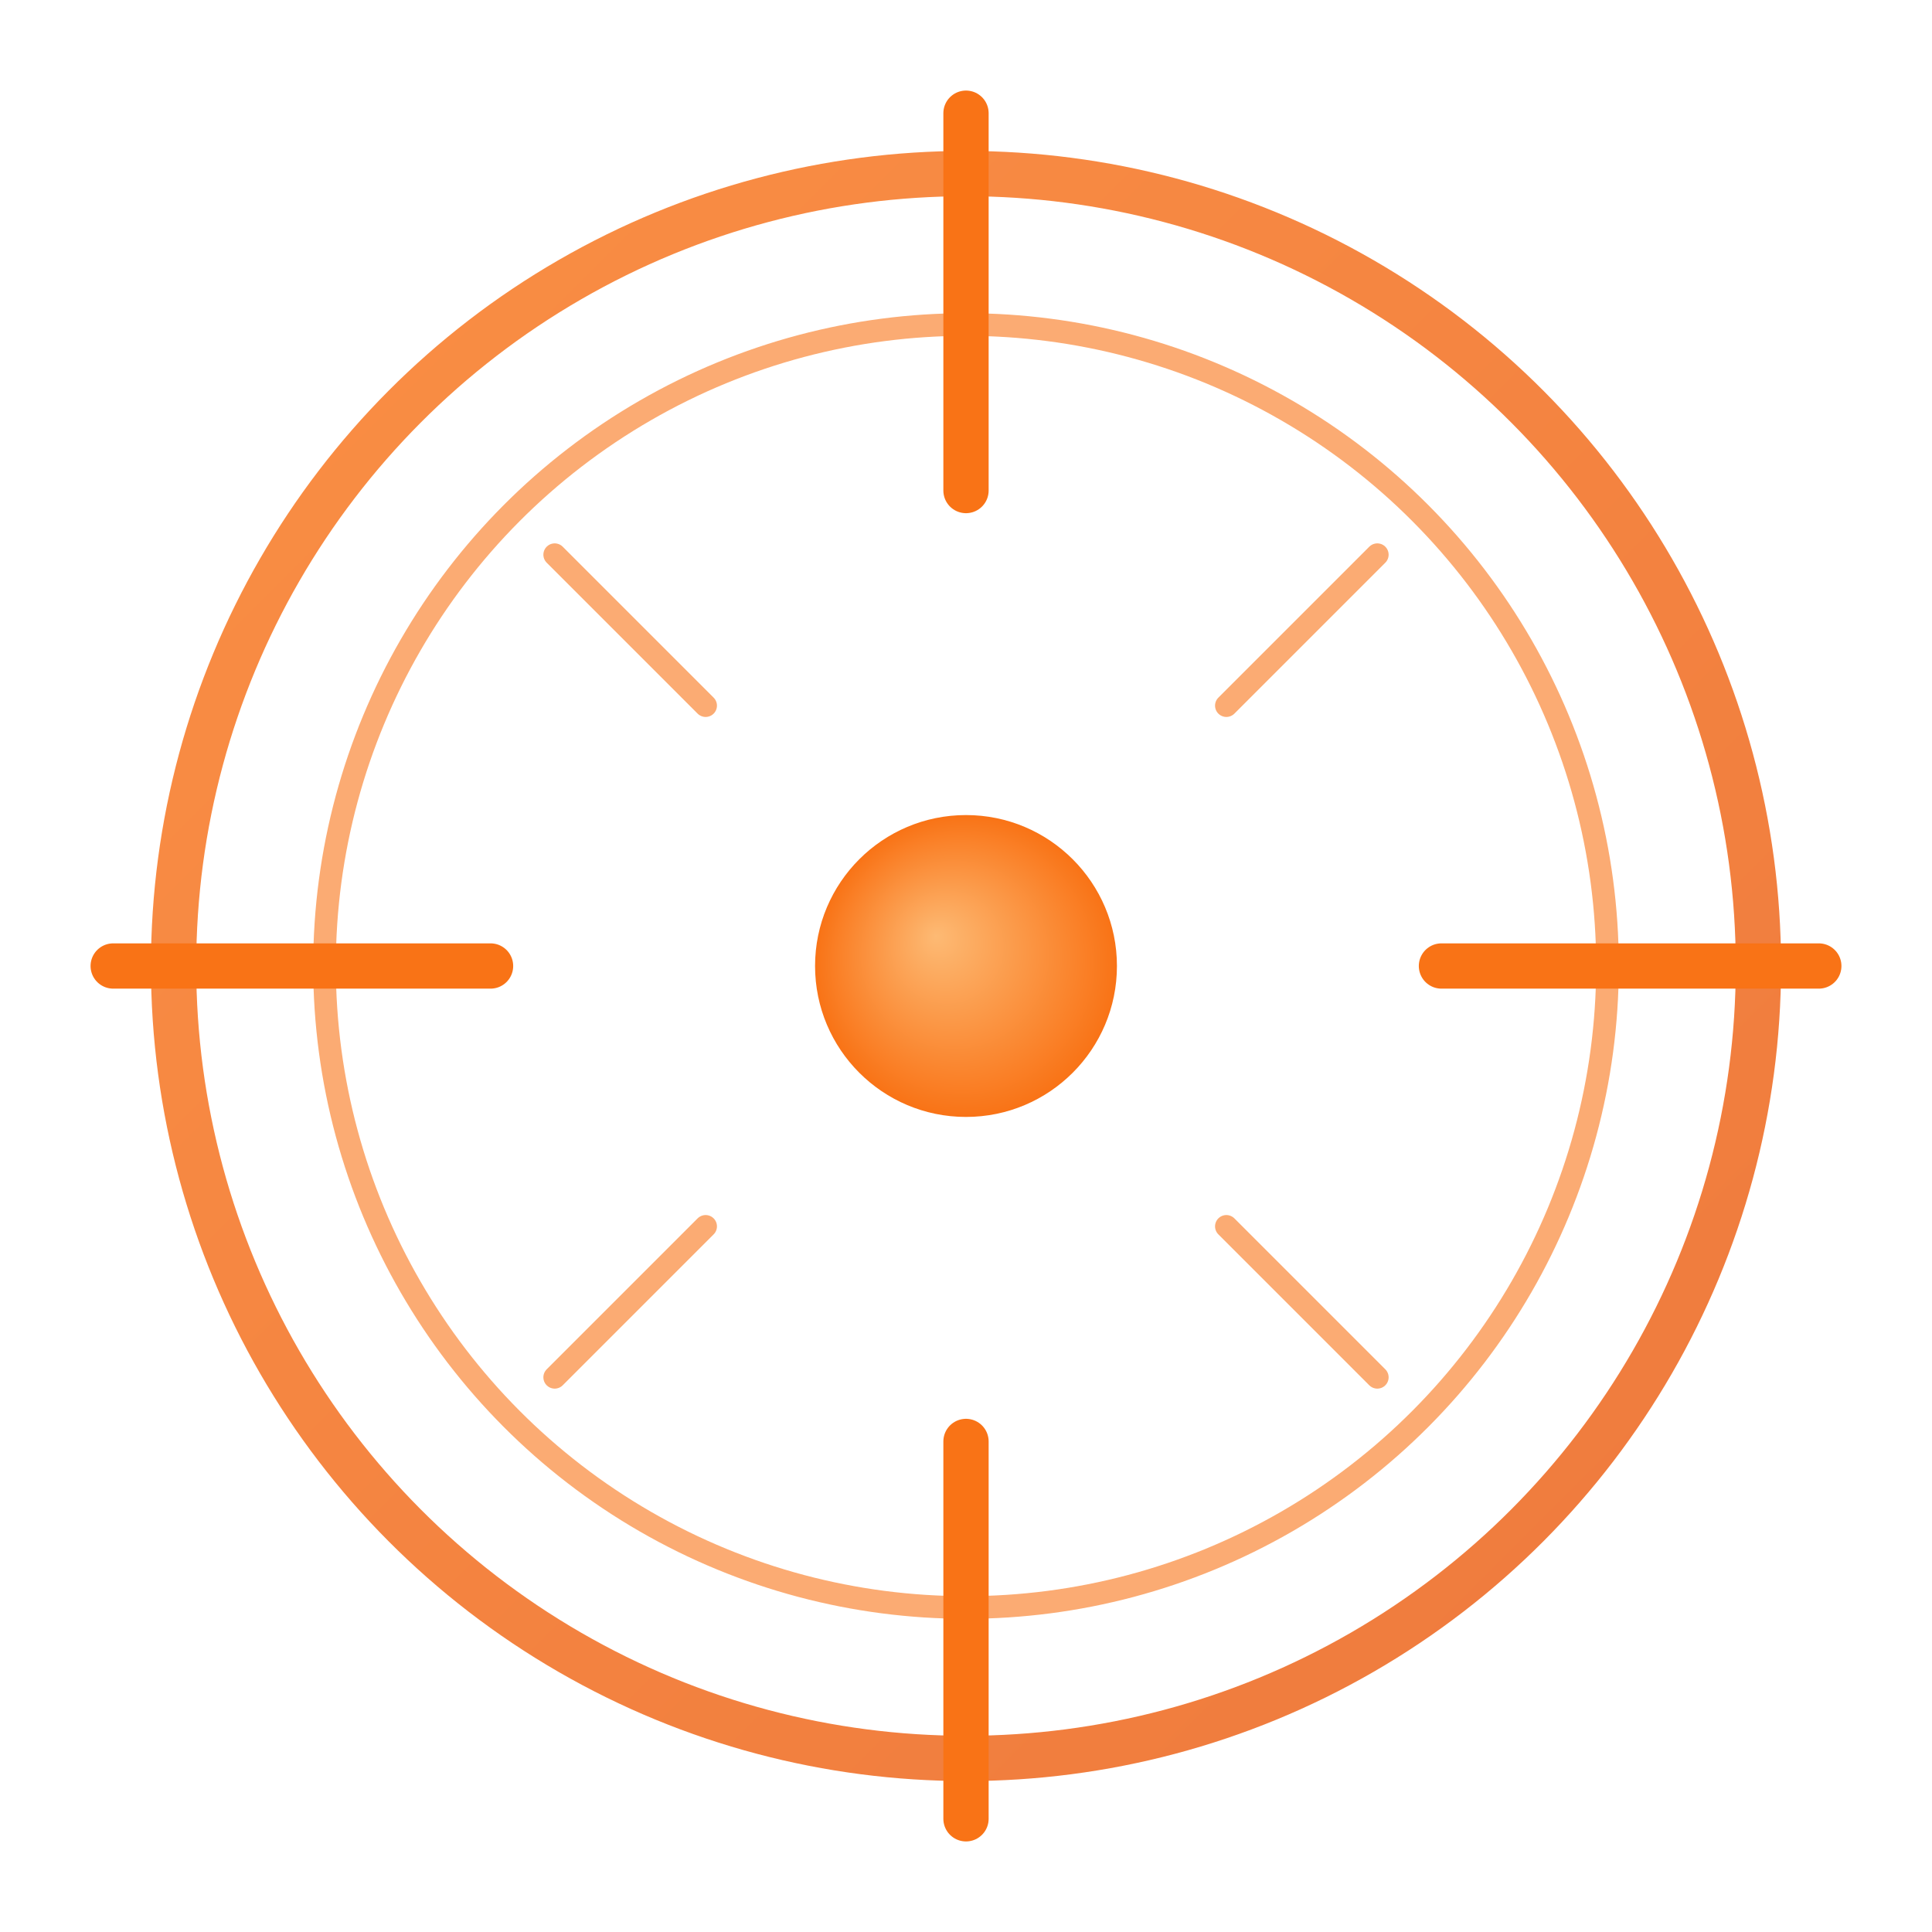 <svg width="512" height="512" viewBox="0 0 512 512" fill="none" xmlns="http://www.w3.org/2000/svg">
  <defs>
    <!-- Glow effect -->
    <filter id="glow" x="-20%" y="-20%" width="140%" height="140%">
      <feGaussianBlur stdDeviation="8" result="blur" />
      <feComposite in="SourceGraphic" in2="blur" operator="over" />
    </filter>
  </defs>
  
  <!-- Outer scope ring with subtle gradient -->
  <circle 
    cx="256" 
    cy="256" 
    r="210" 
    fill="none" 
    stroke="url(#outerRingGradient)" 
    stroke-width="12" 
    stroke-opacity="0.8"
  />
  <defs>
    <linearGradient id="outerRingGradient" x1="0" y1="0" x2="1" y2="1">
      <stop offset="0%" stop-color="#F97316" />
      <stop offset="100%" stop-color="#EA580C" />
    </linearGradient>
  </defs>
  
  <!-- Inner scope ring with glow -->
  <circle 
    cx="256" 
    cy="256" 
    r="170" 
    fill="none" 
    stroke="#F97316" 
    stroke-width="6" 
    stroke-opacity="0.6"
    filter="url(#glow)"
  />
  
  <!-- Center dot with gradient -->
  <circle cx="256" cy="256" r="40" fill="url(#centerGradient)" />
  <defs>
    <radialGradient id="centerGradient" cx="0.5" cy="0.5" r="0.5" fx="0.4" fy="0.4">
      <stop offset="0%" stop-color="#FDBA74" />
      <stop offset="100%" stop-color="#F97316" />
    </radialGradient>
  </defs>
  
  <!-- Crosshair lines with rounded caps -->
  <!-- Horizontal lines -->
  <line 
    x1="30" 
    y1="256" 
    x2="130" 
    y2="256" 
    stroke="#F97316" 
    stroke-width="12" 
    stroke-linecap="round" 
  />
  <line 
    x1="382" 
    y1="256" 
    x2="482" 
    y2="256" 
    stroke="#F97316" 
    stroke-width="12" 
    stroke-linecap="round" 
  />
  
  <!-- Vertical lines -->
  <line 
    x1="256" 
    y1="30" 
    x2="256" 
    y2="130" 
    stroke="#F97316" 
    stroke-width="12" 
    stroke-linecap="round" 
  />
  <line 
    x1="256" 
    y1="382" 
    x2="256" 
    y2="482" 
    stroke="#F97316" 
    stroke-width="12" 
    stroke-linecap="round" 
  />
  
  <!-- Subtle radial marks at 45 degree angles -->
  <line 
    x1="187" 
    y1="187" 
    x2="147" 
    y2="147" 
    stroke="#F97316" 
    stroke-width="6" 
    stroke-linecap="round" 
    stroke-opacity="0.6" 
  />
  <line 
    x1="325" 
    y1="187" 
    x2="365" 
    y2="147" 
    stroke="#F97316" 
    stroke-width="6" 
    stroke-linecap="round" 
    stroke-opacity="0.6" 
  />
  <line 
    x1="325" 
    y1="325" 
    x2="365" 
    y2="365" 
    stroke="#F97316" 
    stroke-width="6" 
    stroke-linecap="round" 
    stroke-opacity="0.6" 
  />
  <line 
    x1="187" 
    y1="325" 
    x2="147" 
    y2="365" 
    stroke="#F97316" 
    stroke-width="6" 
    stroke-linecap="round" 
    stroke-opacity="0.6" 
  />
</svg>
